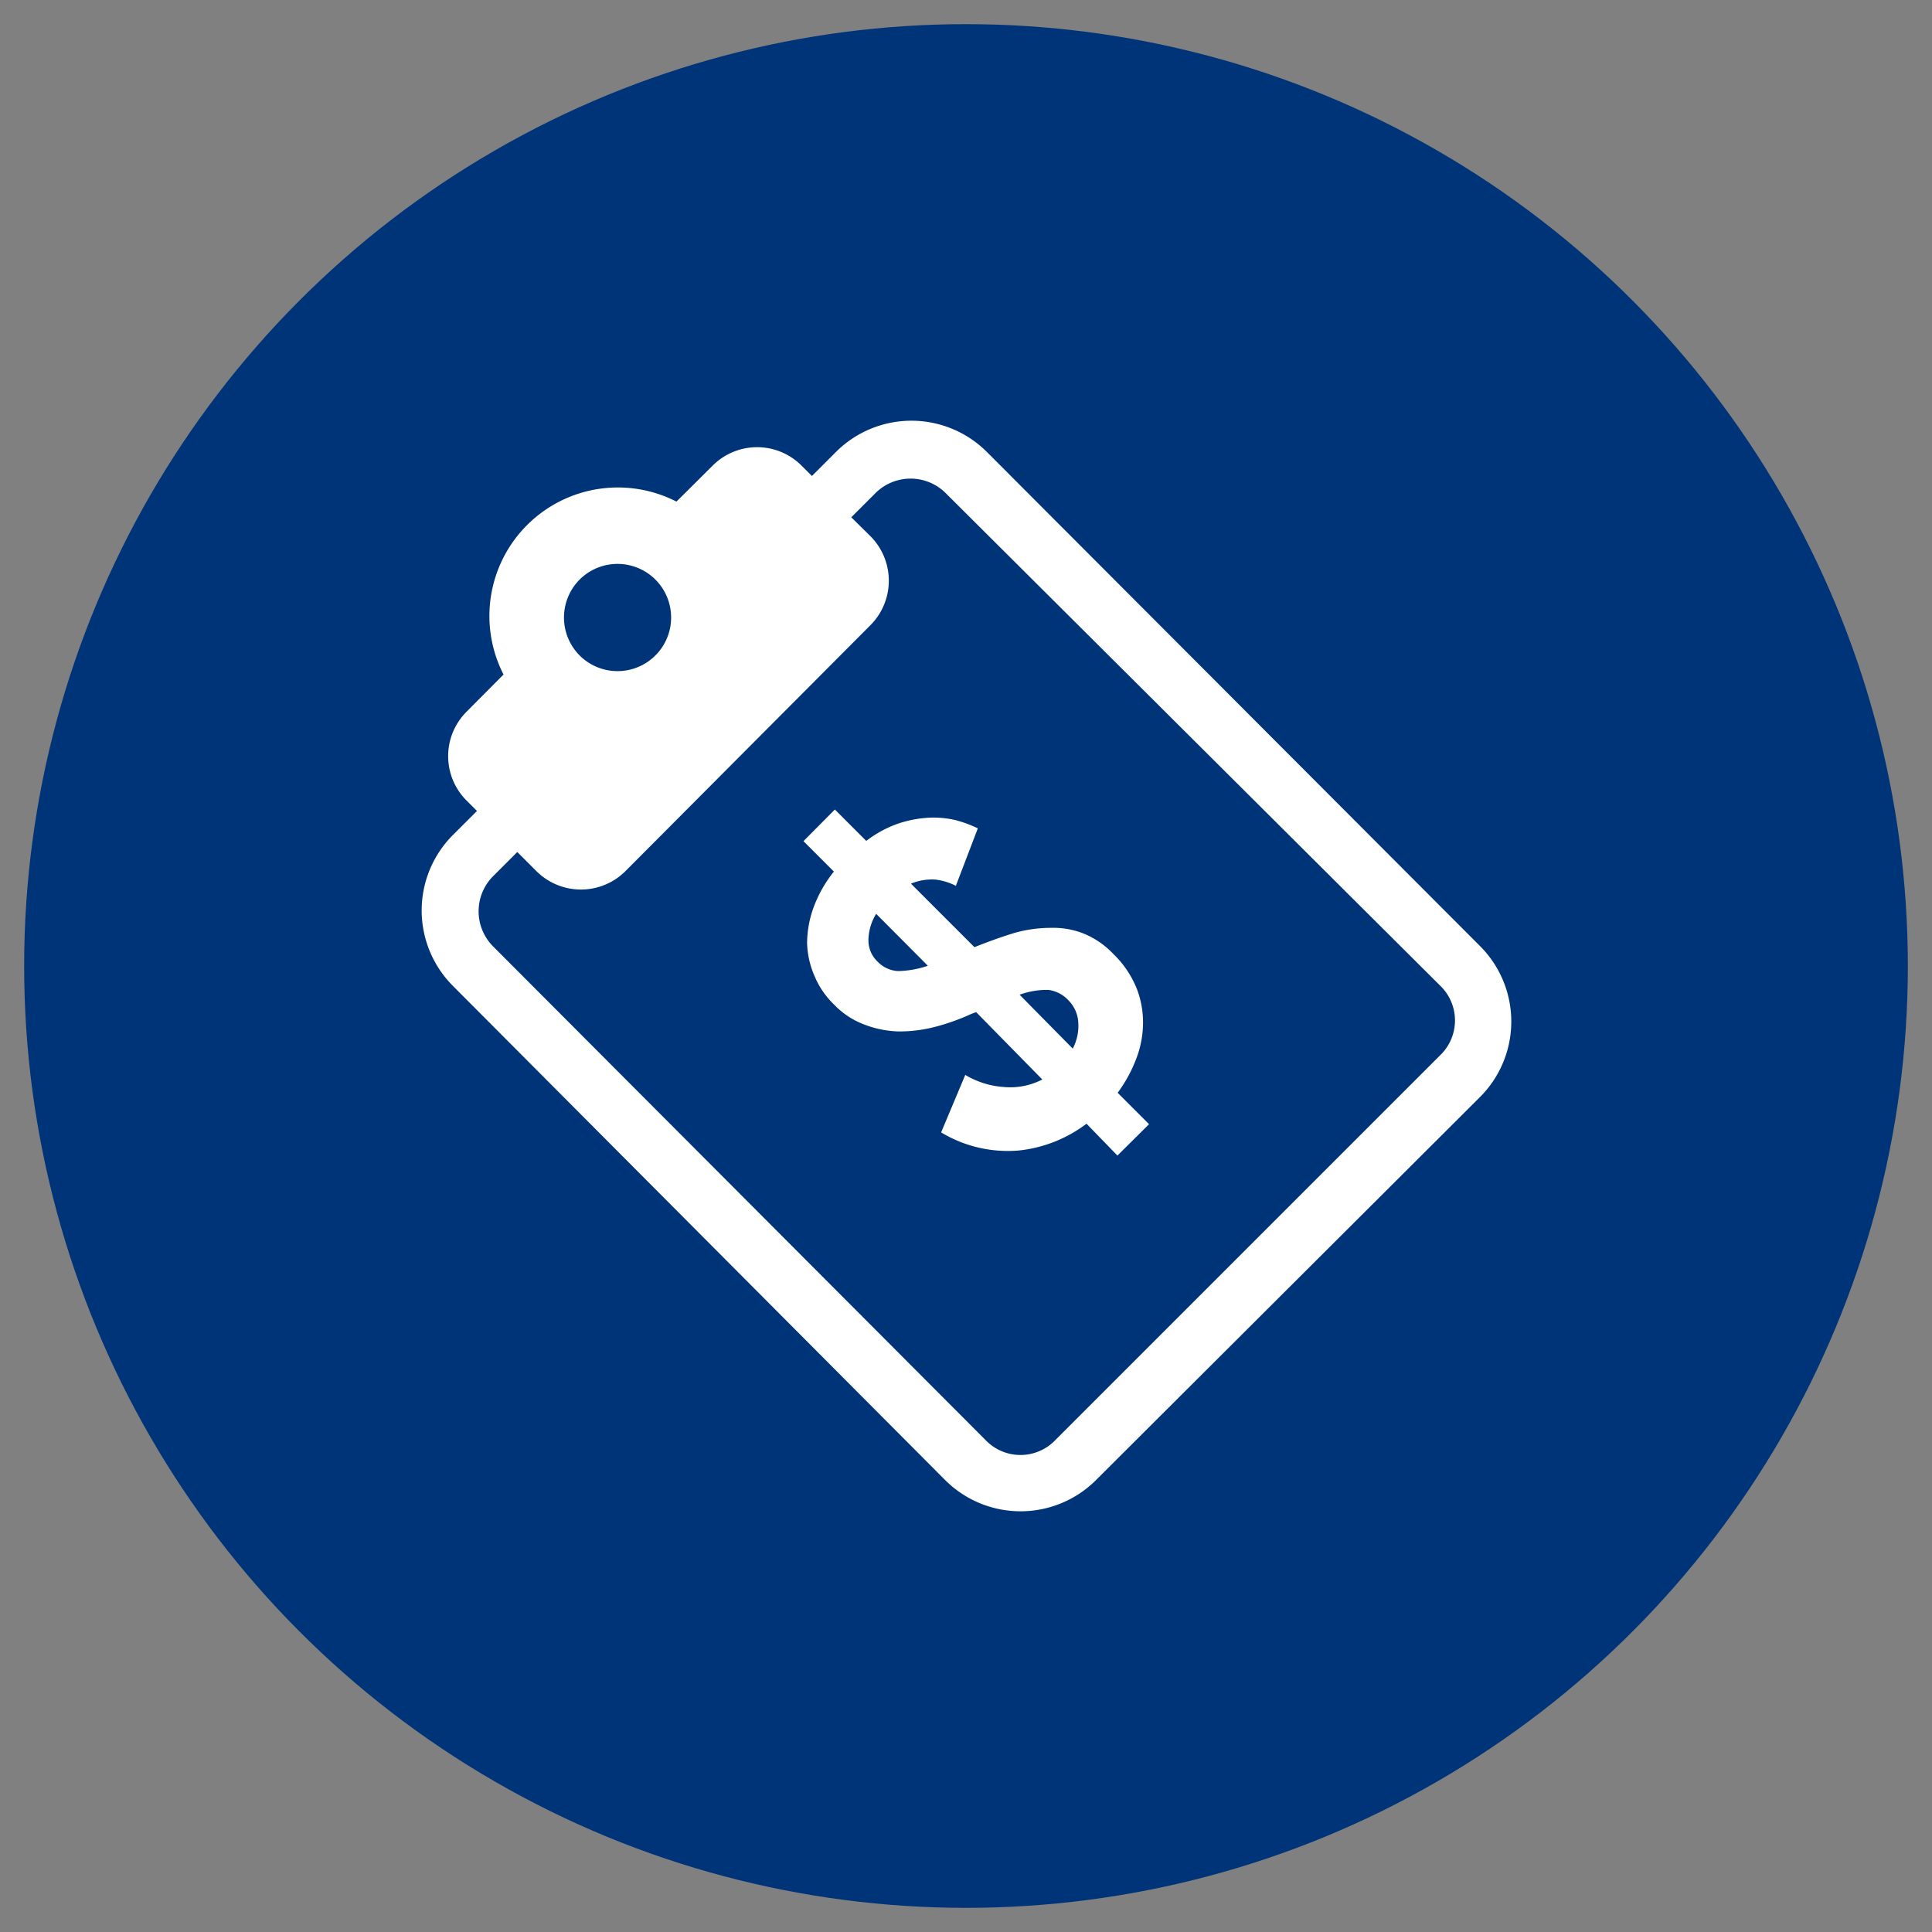 <svg id="Layer_1" data-name="Layer 1" xmlns="http://www.w3.org/2000/svg" xmlns:xlink="http://www.w3.org/1999/xlink" viewBox="0 0 80 80"><rect x="0" y="0" width="80" height="80" fill="#808080" stroke="none"/><defs><style>.cls-1{fill:#fff;}.cls-2{fill:#003478;}</style><symbol id="New_Symbol" data-name="New Symbol" viewBox="0 0 45.16 45.16"><path class="cls-1" d="M17.2,1.29l-1,1-.43-.43a2.6,2.6,0,0,0-3.68,0l-1.5,1.49a5.32,5.32,0,0,0-7.16,7.16L1.9,12.05a2.6,2.6,0,0,0,0,3.68l.43.43-1,1a4.42,4.42,0,0,0,0,6.24L21.72,43.87a4.42,4.42,0,0,0,6.24,0L43.87,28a4.42,4.42,0,0,0,0-6.24L23.44,1.29A4.42,4.42,0,0,0,17.2,1.29ZM6.58,6.58a2.22,2.22,0,1,1,0,3.14A2.23,2.23,0,0,1,6.58,6.58ZM42.2,23.38a2,2,0,0,1,0,2.91L26.29,42.2a2,2,0,0,1-2.91,0L3,21.77a2.06,2.06,0,0,1,0-2.91l1-1,.79.79a2.61,2.61,0,0,0,3.69,0L18.62,8.47a2.61,2.61,0,0,0,0-3.69L17.83,4l1-1a2.06,2.06,0,0,1,2.91,0Z"/><path class="cls-1" d="M27.57,29.11a5.6,5.6,0,0,1-2.81,1.11,5.34,5.34,0,0,1-3.21-.75l1-2.38a3.58,3.58,0,0,0,1.59.5,2.9,2.9,0,0,0,1.6-.31L23,24.49l-.19.07a9.12,9.12,0,0,1-1.51.54,5.89,5.89,0,0,1-1.48.19A4.24,4.24,0,0,1,18.36,25a3.35,3.35,0,0,1-1.24-.82A3.5,3.5,0,0,1,16.31,23,3.64,3.64,0,0,1,16,21.63a4.38,4.38,0,0,1,.27-1.48,5.28,5.28,0,0,1,.84-1.48l-1.26-1.26,1.3-1.31,1.3,1.3a4.72,4.72,0,0,1,1.33-.72,4.83,4.83,0,0,1,1.25-.24,4,4,0,0,1,1.12.1,5.19,5.19,0,0,1,.92.34l-.91,2.38A2.48,2.48,0,0,0,21.3,19a2.3,2.3,0,0,0-1,.17l2.63,2.63c.6-.24,1.16-.44,1.69-.6A5.6,5.6,0,0,1,26.1,21a3.42,3.42,0,0,1,1.36.24,3.55,3.55,0,0,1,1.23.85,4.15,4.15,0,0,1,.95,1.4A3.89,3.89,0,0,1,29.91,25a4.19,4.19,0,0,1-.3,1.47,5.82,5.82,0,0,1-.75,1.36l1.3,1.3-1.31,1.3ZM18.92,22.4a1.27,1.27,0,0,0,.84.39A4.05,4.05,0,0,0,21,22.57l-2.14-2.15a2.13,2.13,0,0,0-.32,1.09A1.21,1.21,0,0,0,18.92,22.4ZM26.82,24a1.37,1.37,0,0,0-.83-.43,3.26,3.26,0,0,0-1.19.2L27,26a2,2,0,0,0,.23-1.06A1.4,1.4,0,0,0,26.82,24Z"/></symbol></defs><title>trademaker_icon_ford</title><circle class="cls-2" cx="40" cy="40" r="39"/><use width="45.16" height="45.16" transform="translate(17.42 17.42)" xlink:href="#New_Symbol"/></svg>